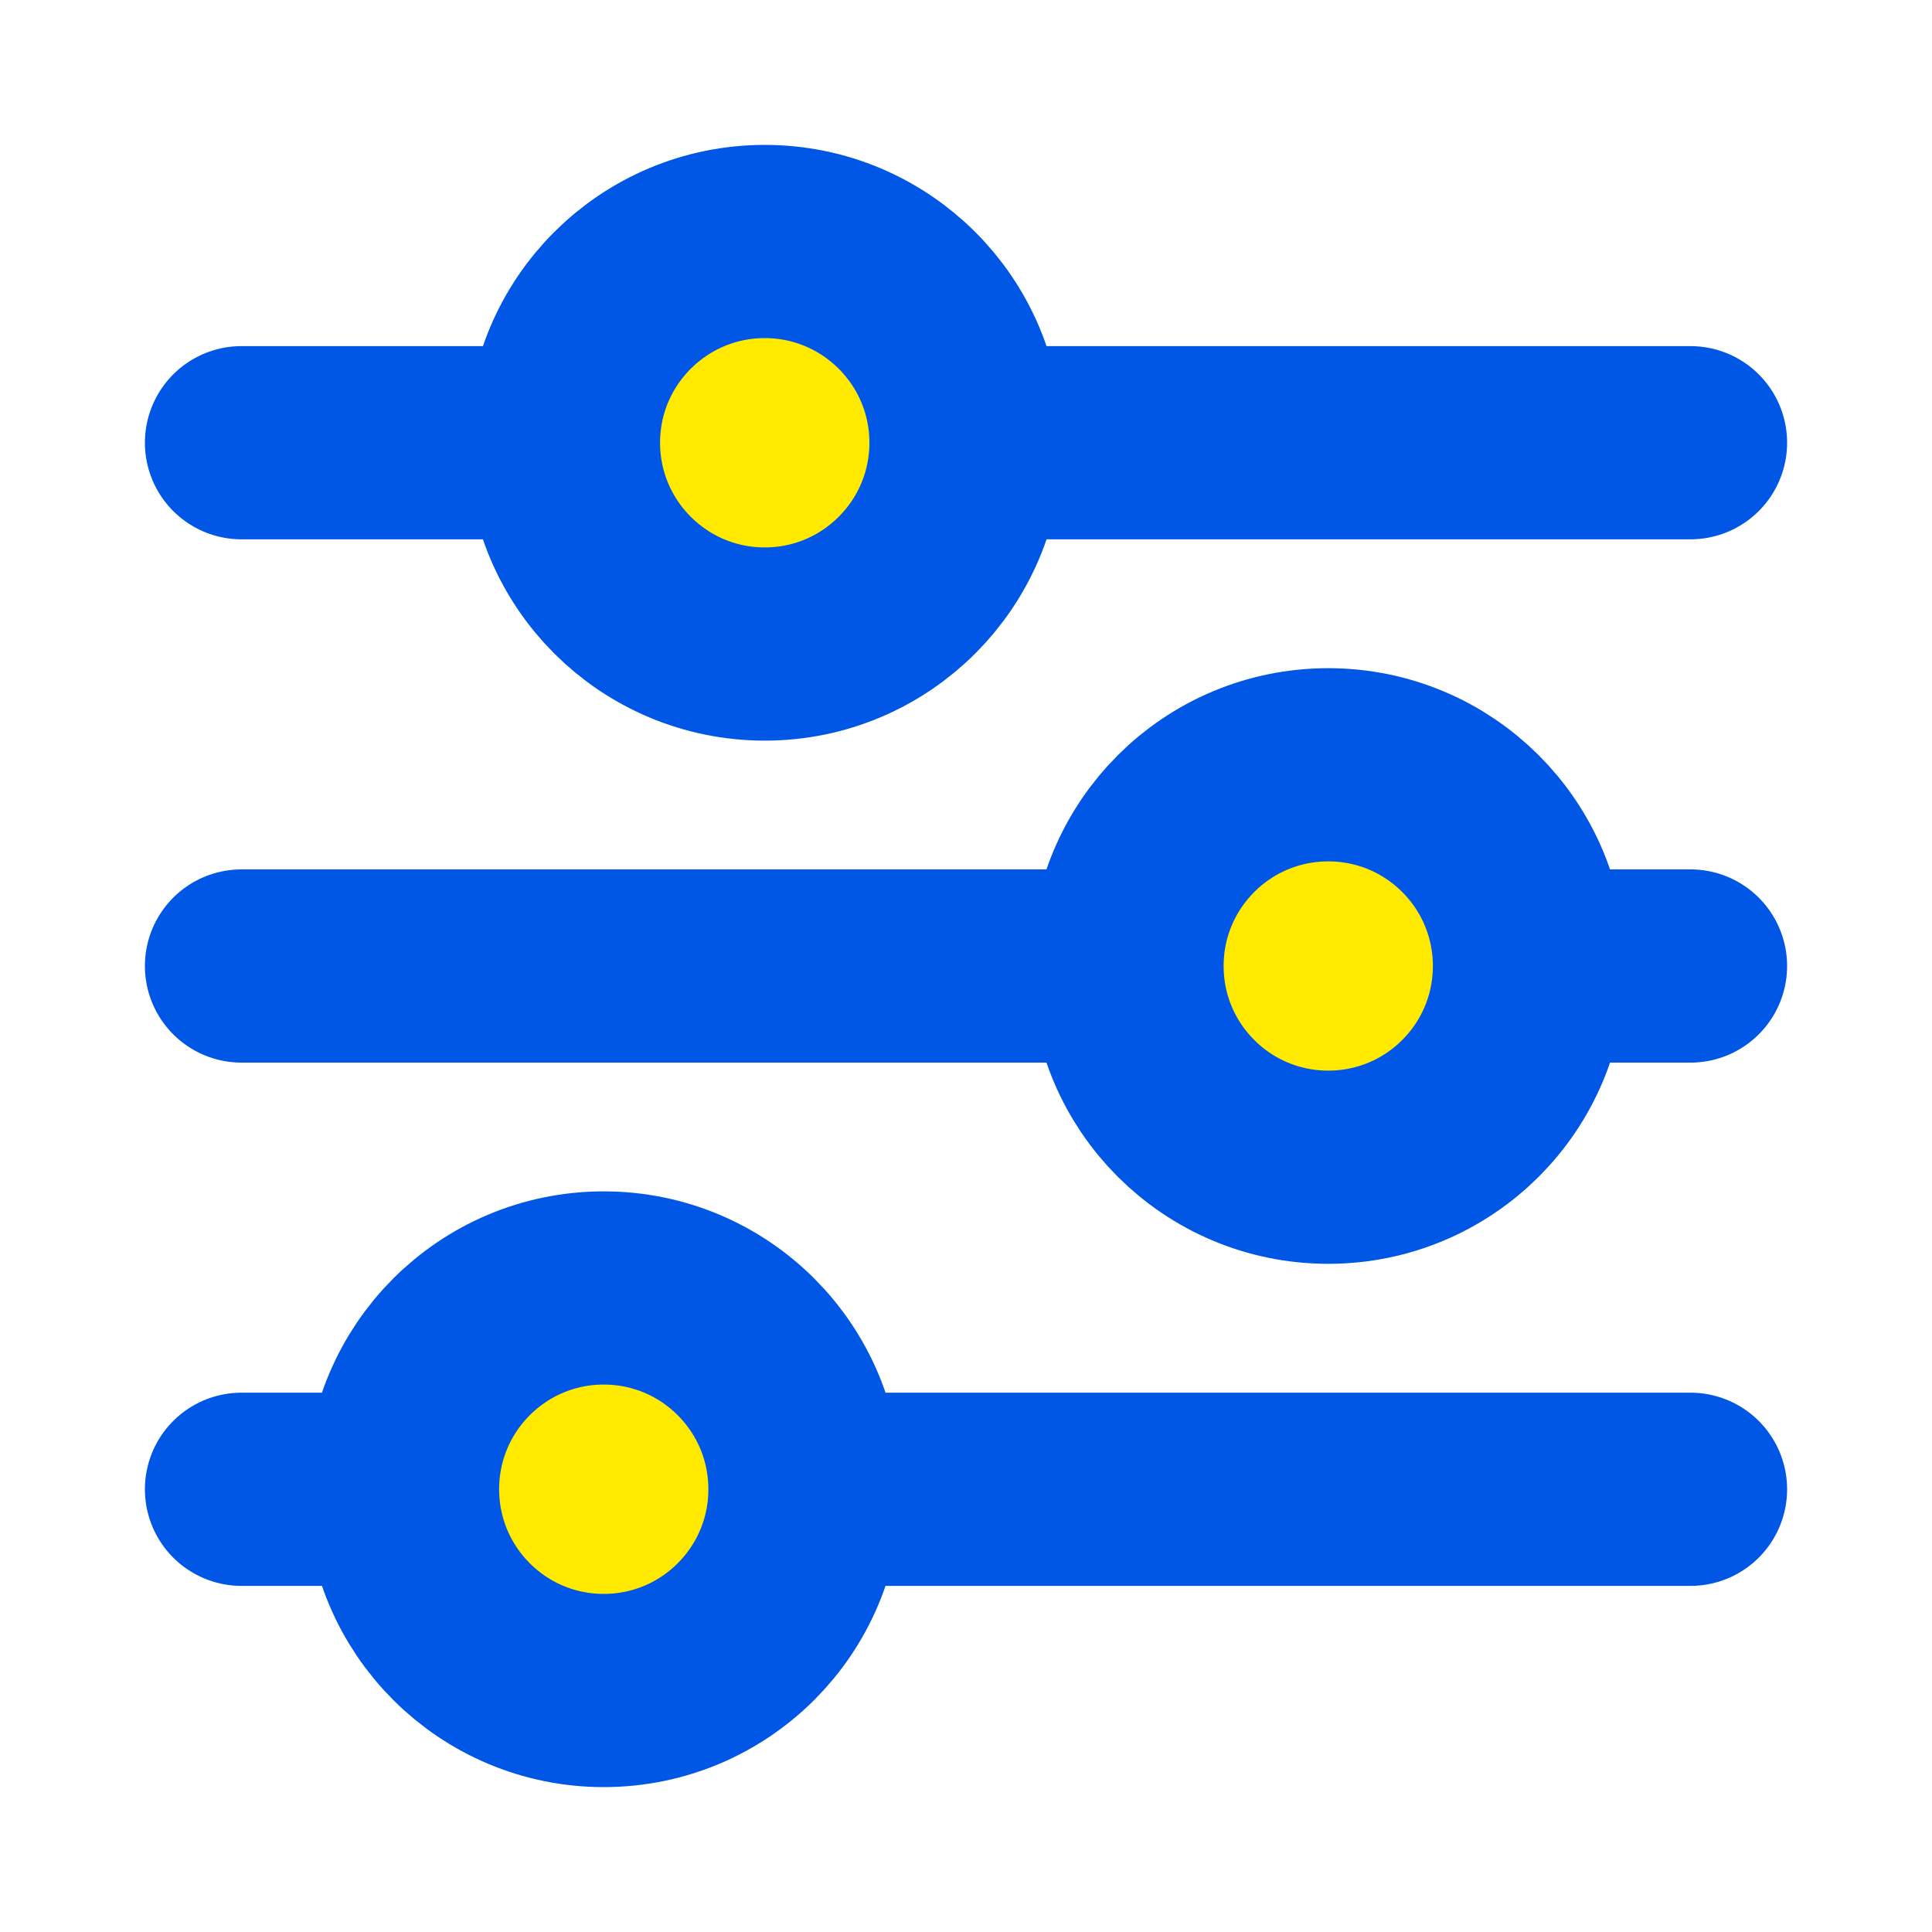 <?xml version="1.0" encoding="UTF-8"?> <svg xmlns="http://www.w3.org/2000/svg" width="20" height="20" viewBox="0 0 20 20" fill="none"><path d="M10 4.583C10 5.734 9.067 6.667 7.917 6.667C6.766 6.667 5.833 5.734 5.833 4.583C5.833 3.433 6.766 2.5 7.917 2.5C9.067 2.5 10 3.433 10 4.583Z" fill="#FFEA00"></path><path d="M8.333 15.417C8.333 16.567 7.401 17.5 6.25 17.5C5.099 17.5 4.167 16.567 4.167 15.417C4.167 14.266 5.099 13.333 6.25 13.333C7.401 13.333 8.333 14.266 8.333 15.417Z" fill="#FFEA00"></path><path d="M13.75 12.083C14.901 12.083 15.833 11.151 15.833 10C15.833 8.849 14.901 7.917 13.75 7.917C12.599 7.917 11.667 8.849 11.667 10C11.667 11.151 12.599 12.083 13.75 12.083Z" fill="#FFEA00"></path><path d="M10 4.583C10 5.734 9.067 6.667 7.917 6.667C6.766 6.667 5.833 5.734 5.833 4.583M10 4.583C10 3.433 9.067 2.5 7.917 2.5C6.766 2.5 5.833 3.433 5.833 4.583M10 4.583H17.5M5.833 4.583H2.5M15.833 10C15.833 11.151 14.901 12.083 13.75 12.083C12.599 12.083 11.667 11.151 11.667 10M15.833 10C15.833 8.849 14.901 7.917 13.75 7.917C12.599 7.917 11.667 8.849 11.667 10M15.833 10H17.5M11.667 10H2.5M8.333 15.417C8.333 16.567 7.401 17.5 6.25 17.5C5.099 17.5 4.167 16.567 4.167 15.417M8.333 15.417C8.333 14.266 7.401 13.333 6.25 13.333C5.099 13.333 4.167 14.266 4.167 15.417M8.333 15.417H17.5M4.167 15.417H2.5" stroke="#0057E5" stroke-width="2" stroke-linecap="round" stroke-linejoin="round"></path></svg> 